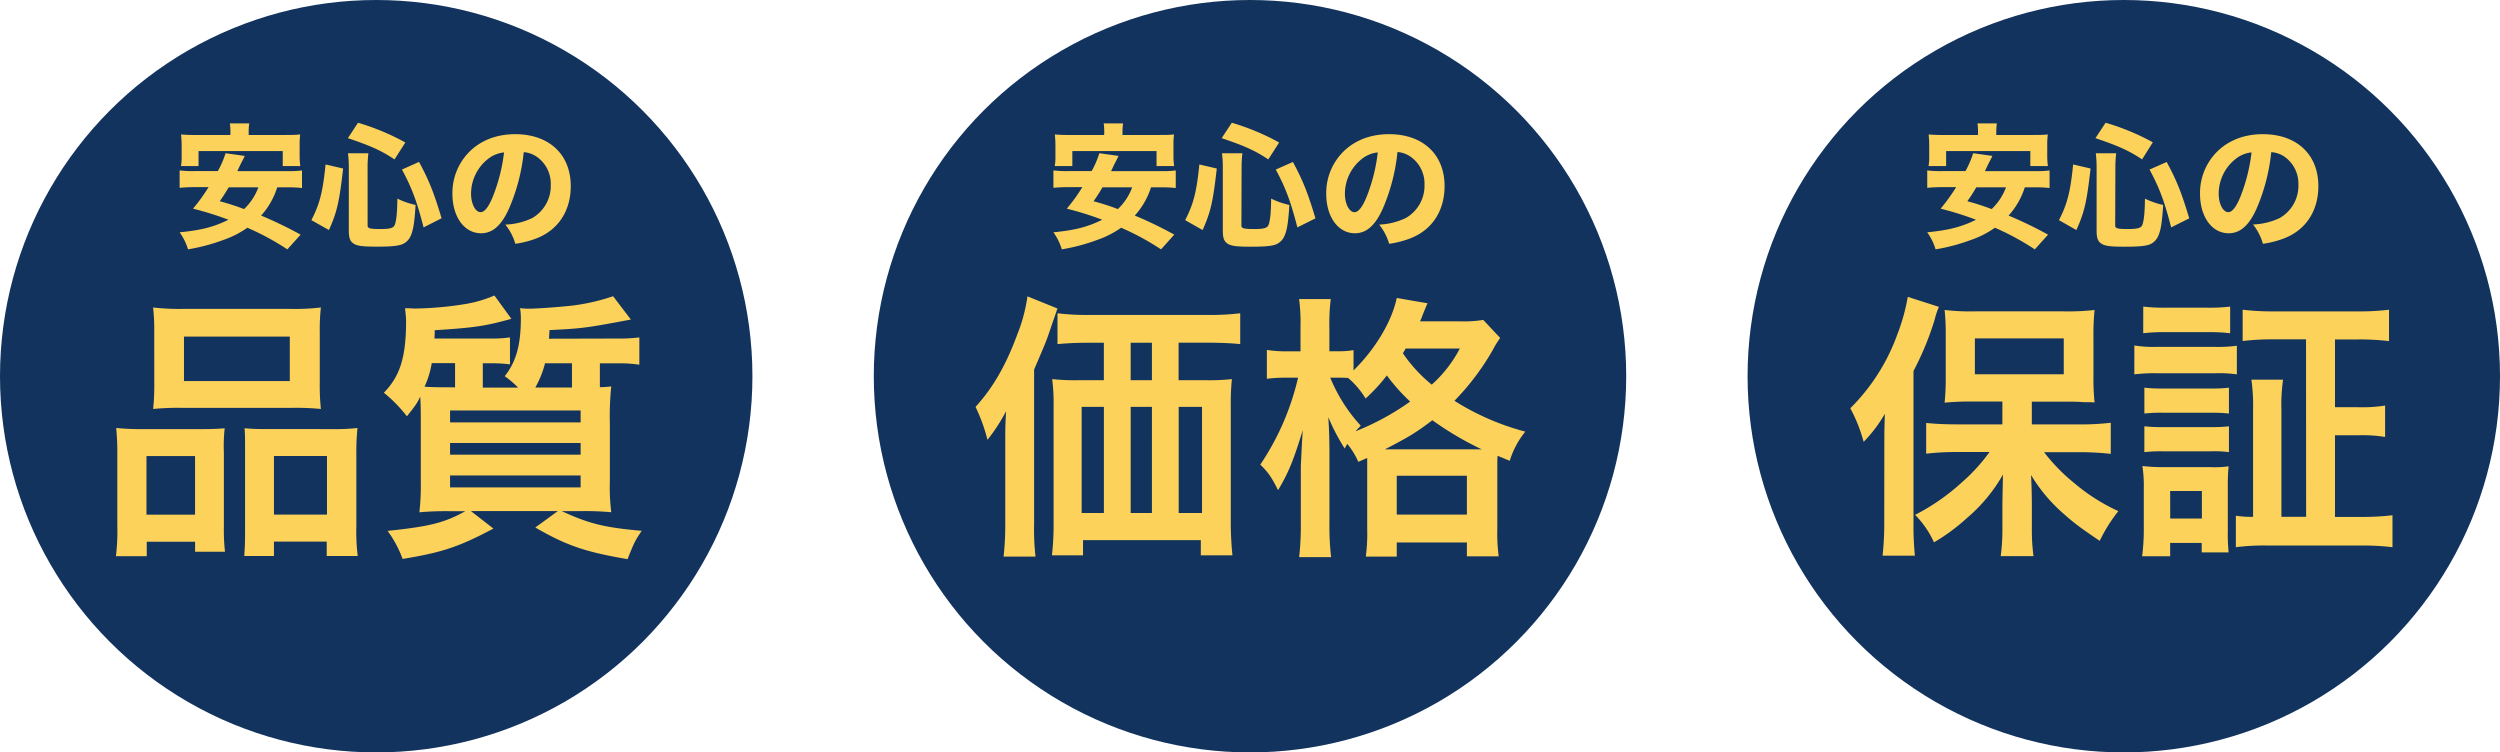 <svg xmlns="http://www.w3.org/2000/svg" viewBox="0 0 823.34 247.8"><defs><style>.cls-1{fill:#12335e;}.cls-2{fill:#fcd25b;}</style></defs><title>support-point</title><g id="レイヤー_2" data-name="レイヤー 2"><g id="レイヤー_1-2" data-name="レイヤー 1"><circle class="cls-1" cx="123.9" cy="123.9" r="123.9"/><path class="cls-2" d="M91.3,61.69A25.19,25.19,0,0,1,86,71a131,131,0,0,1,13,6.28l-4.36,4.85A85.81,85.81,0,0,0,81.46,75a31.09,31.09,0,0,1-7.83,4,62.8,62.8,0,0,1-11.71,3.12,18.84,18.84,0,0,0-2.76-5.61c7.17-.71,11.31-1.78,16.07-4.14a103.21,103.21,0,0,0-11.66-3.65,61.22,61.22,0,0,0,5.12-7.08H64.23a47.75,47.75,0,0,0-5.07.22V56.12a34,34,0,0,0,5.07.22h7.52a31.39,31.39,0,0,0,2.54-5.88l6.32.89c-.36.76-.36.76-1.51,3-.13.27-.13.31-.94,2H94.46a31.83,31.83,0,0,0,5-.22v5.79a39.19,39.19,0,0,0-5-.22ZM75.89,43.88a23.31,23.31,0,0,0-.18-3.25h6.37a21.47,21.47,0,0,0-.18,3.2v.62H93.61c2.4,0,3.74,0,5.25-.18a28.88,28.88,0,0,0-.18,3.43v3.65a25.36,25.36,0,0,0,.22,3.34H93.12V49.76H65.39V54.7H59.6a17.65,17.65,0,0,0,.22-3.34V47.71c0-1.11-.09-2.31-.18-3.43,1.51.13,2.81.18,5.21.18h11Zm-.58,17.81c-1.16,2-1.56,2.58-2.94,4.59a76.47,76.47,0,0,1,8,2.58,18.69,18.69,0,0,0,4.72-7.17Z"/><path class="cls-2" d="M102.55,72.5c2.76-5.34,3.78-9.39,4.67-18.34L113,55.5c-1.25,11-2,14.33-4.67,20.26Zm27.38-20c-4.18-2.8-7.66-4.41-15.36-7l3.34-5.07a76.78,76.78,0,0,1,15.58,6.5Zm-8.86,21.77c0,.94.76,1.16,4.23,1.16,3,0,4.18-.31,4.63-1.2.58-1.2.89-4.1.94-8.82a25.9,25.9,0,0,0,6,2.09c-.4,6.32-.85,8.82-1.91,10.77A5.09,5.09,0,0,1,132,80.61c-1.6.45-3.65.62-7.92.62-5.07,0-6.81-.27-8-1.29-.85-.71-1.2-1.83-1.2-3.92V55.14a40,40,0,0,0-.27-4.67h6.72a37.57,37.57,0,0,0-.27,4.5Zm18.43.62c-2.09-8.19-3.83-13-7.12-19.05L138,53.32c3.25,6,4.9,10.11,7.43,18.56Z"/><path class="cls-2" d="M167.7,68.54c-2.49,5.65-5.43,8.28-9.26,8.28-5.52,0-9.44-5.39-9.44-13a19.21,19.21,0,0,1,5-13.22c3.83-4.18,9.3-6.41,15.67-6.41,11.17,0,18.3,6.68,18.3,17.09,0,8.1-4.05,14.38-11.17,17.18a31.64,31.64,0,0,1-7.08,1.83,18.26,18.26,0,0,0-3.29-6.32,22.33,22.33,0,0,0,8.82-2.14,12.23,12.23,0,0,0,6.14-11,10.81,10.81,0,0,0-4.76-9.3,8.63,8.63,0,0,0-4.14-1.42A62.82,62.82,0,0,1,167.7,68.54Zm-7.08-16.12a14.6,14.6,0,0,0-5.48,11.4c0,3.34,1.42,6.05,3.16,6.05,1.29,0,2.67-1.74,4.1-5.34A57.32,57.32,0,0,0,166,50.2,10,10,0,0,0,160.63,52.43Z"/><path class="cls-2" d="M38.64,149.73a85.46,85.46,0,0,0-.37-8.78,82.73,82.73,0,0,0,8.87.37h20c2.65,0,4.67-.09,6.86-.27a53.58,53.58,0,0,0-.27,8v24.42a62.91,62.91,0,0,0,.37,8.23H64.25v-3.29H48.33v4.76H38.18a68.65,68.65,0,0,0,.46-9.88Zm9.6,19.76h16v-19.3h-16Zm2.56-60.09a69.77,69.77,0,0,0-.37-8.14,75.59,75.59,0,0,0,10.34.46H95.25a72.24,72.24,0,0,0,10.43-.46,65.24,65.24,0,0,0-.37,8v16.92a72.59,72.59,0,0,0,.37,8.51,83.84,83.84,0,0,0-9.51-.37H59.95a83.85,83.85,0,0,0-9.51.37,76,76,0,0,0,.37-8.42Zm9.79,16.1H95.44V110.85H60.59Zm49,15.82a64,64,0,0,0,8.14-.37,78.84,78.84,0,0,0-.37,8.78v23.6a64.22,64.22,0,0,0,.46,9.79H107.6v-4.76H90.22v4.76H80.44c.18-2.56.27-4.39.27-8.14V148.54c0-4.12,0-5.58-.18-7.5,2.1.18,4,.27,6.77.27ZM90.22,169.48h17.47v-19.3H90.22Z"/><path class="cls-2" d="M203.56,111.49a52.89,52.89,0,0,0,7-.37v9a40.22,40.22,0,0,0-7-.46h-6v7.87c1.92-.09,2.19-.09,3.75-.27a93.18,93.18,0,0,0-.46,12.35v18.66a68.21,68.21,0,0,0,.46,10.43,91.56,91.56,0,0,0-9.79-.37H185c9.15,4.21,14.09,5.4,26.34,6.49-2.29,3.38-2.47,3.84-4.67,9.33-13.9-2.38-20.12-4.48-30.37-10.43l7.41-5.4H155.09l7.41,5.76c-11.34,6-16.83,7.86-29.91,10a36.53,36.53,0,0,0-4.94-9.24c13.9-1.46,18.66-2.65,25.61-6.49H148a95.74,95.74,0,0,0-9.88.37,81.16,81.16,0,0,0,.46-10.79V139.48c0-4.39,0-5.67-.18-8.87-1,2.2-1.83,3.29-4.39,6.49a47.27,47.27,0,0,0-7.59-7.77c5.31-5.4,7.32-11.71,7.32-23.6a35.64,35.64,0,0,0-.37-4.21h1.56c.92.09,1.65.09,1.83.09a111.87,111.87,0,0,0,16.92-1.55,41.38,41.38,0,0,0,9.15-2.74l5.58,7.68c-8.51,2.38-12.17,2.93-25.25,3.75a24.12,24.12,0,0,1-.09,2.74h18.2a43.25,43.25,0,0,0,6.68-.37V120a46.15,46.15,0,0,0-6.49-.36H159v8h11.62a33.09,33.09,0,0,0-4.39-3.75c3.75-4.76,5.31-10.25,5.31-19.12a20,20,0,0,0-.27-3.29,19.22,19.22,0,0,0,2.84.18c3,0,11.43-.64,15-1.1a67.16,67.16,0,0,0,12.81-3l5.85,7.68c-15.09,2.83-16,2.93-26.8,3.47-.09,1.37-.09,2.1-.18,2.84Zm-53.69,16.1v-8h-7.68a30.15,30.15,0,0,1-2.38,7.77c3,.18,4.57.18,7.87.18Zm-1.65,11.53h43v-3.93h-43Zm0,10.61h43v-3.84h-43Zm0,10.79h43v-3.93h-43Zm31.28-40.89a32.87,32.87,0,0,1-3.2,8h12.07v-8Z"/><circle class="cls-1" cx="411.67" cy="123.9" r="123.9"/><path class="cls-2" d="M379.07,61.69a25.19,25.19,0,0,1-5.34,9.3,131,131,0,0,1,13,6.28l-4.36,4.85A85.81,85.81,0,0,0,369.23,75a31.09,31.09,0,0,1-7.83,4,62.8,62.8,0,0,1-11.71,3.12,18.84,18.84,0,0,0-2.76-5.61c7.17-.71,11.31-1.78,16.07-4.14a103.21,103.21,0,0,0-11.66-3.65,61.22,61.22,0,0,0,5.12-7.08H352a47.75,47.75,0,0,0-5.07.22V56.12a34,34,0,0,0,5.07.22h7.52a31.39,31.39,0,0,0,2.54-5.88l6.32.89c-.36.76-.36.76-1.51,3-.13.27-.13.31-.94,2h16.29a31.83,31.83,0,0,0,5-.22v5.79a39.19,39.19,0,0,0-5-.22Zm-15.4-17.81a23.31,23.31,0,0,0-.18-3.25h6.37a21.47,21.47,0,0,0-.18,3.2v.62h11.71c2.4,0,3.74,0,5.25-.18a28.88,28.88,0,0,0-.18,3.43v3.65a25.36,25.36,0,0,0,.22,3.34h-5.79V49.76H353.16V54.7h-5.79a17.65,17.65,0,0,0,.22-3.34V47.71c0-1.11-.09-2.31-.18-3.43,1.51.13,2.81.18,5.21.18h11Zm-.58,17.81c-1.16,2-1.56,2.58-2.94,4.59a76.47,76.47,0,0,1,8,2.58,18.69,18.69,0,0,0,4.72-7.17Z"/><path class="cls-2" d="M390.32,72.5c2.76-5.34,3.78-9.39,4.67-18.34l5.74,1.34c-1.25,11-2,14.33-4.67,20.26Zm27.38-20c-4.19-2.8-7.66-4.41-15.36-7l3.34-5.07a76.72,76.72,0,0,1,15.58,6.5Zm-8.86,21.77c0,.94.76,1.16,4.23,1.16,3,0,4.18-.31,4.63-1.2.58-1.2.89-4.1.94-8.82a25.93,25.93,0,0,0,6,2.09c-.4,6.32-.85,8.82-1.91,10.77a5.08,5.08,0,0,1-2.89,2.36c-1.6.45-3.65.62-7.92.62-5.07,0-6.81-.27-8-1.29-.85-.71-1.2-1.83-1.2-3.92V55.14a40,40,0,0,0-.27-4.67h6.72a37.57,37.57,0,0,0-.27,4.5Zm18.43.62c-2.09-8.19-3.83-13-7.12-19.05l5.65-2.49c3.25,6,4.9,10.11,7.43,18.56Z"/><path class="cls-2" d="M455.48,68.54c-2.49,5.65-5.43,8.28-9.26,8.28-5.52,0-9.44-5.39-9.44-13a19.22,19.22,0,0,1,5-13.22c3.83-4.18,9.3-6.41,15.67-6.41,11.17,0,18.3,6.68,18.3,17.09,0,8.1-4.05,14.38-11.17,17.18a31.64,31.64,0,0,1-7.08,1.83,18.22,18.22,0,0,0-3.29-6.32A22.31,22.31,0,0,0,463,71.79a12.23,12.23,0,0,0,6.14-11,10.81,10.81,0,0,0-4.76-9.3,8.63,8.63,0,0,0-4.14-1.42A62.88,62.88,0,0,1,455.48,68.54ZM448.4,52.43a14.6,14.6,0,0,0-5.47,11.4c0,3.34,1.42,6.05,3.16,6.05,1.29,0,2.67-1.74,4.1-5.34a57.23,57.23,0,0,0,3.56-14.34A10,10,0,0,0,448.4,52.43Z"/><path class="cls-2" d="M331.07,145.43c0-3.75,0-5.4.27-10a59.15,59.15,0,0,1-6.13,9.42A56.77,56.77,0,0,0,321.28,134c5.76-6.31,10.06-13.81,13.72-23.78a53.49,53.49,0,0,0,3.38-12.62l9.88,4c-.73,2.1-1,2.93-1.74,5-1.92,5.76-1.92,5.76-5.95,15.09v51a79.09,79.09,0,0,0,.46,10.61H330.52a96.12,96.12,0,0,0,.55-10.7Zm66.41-20.21a67.52,67.52,0,0,0,8.23-.37,74.3,74.3,0,0,0-.37,8.6v38a107.43,107.43,0,0,0,.55,11.43H395.47v-5H356.68v5H346.44a88.89,88.89,0,0,0,.55-10.06V133.63a64.62,64.62,0,0,0-.46-8.78,71.82,71.82,0,0,0,8.41.37h8.6V112.87h-4.48c-4.48,0-7.87.18-10.79.46V103.17a78.84,78.84,0,0,0,10.79.55h38.23a84.09,84.09,0,0,0,11.16-.55v10.15c-2.65-.27-6.31-.46-10.79-.46h-9.51v12.35ZM356.23,134v34.94h7.32V134Zm23.14-21.13h-7v12.35h7Zm-7,56.07h7V134h-7Zm15.82,0h7.68V134h-7.68Z"/><path class="cls-2" d="M447.34,152.1a24.45,24.45,0,0,0-3.66-5.94c-.27.64-.46.82-.82,1.55a66.42,66.42,0,0,1-5.4-10.34c.27,4.3.37,7.5.37,12v22.87a90,90,0,0,0,.55,11.25H427.86a93.75,93.75,0,0,0,.55-11.25V153.57c.37-7.87.37-7.87.64-11.89-3.2,10.34-4.67,13.9-8.14,19.76-2.1-4.21-3.2-5.85-5.85-8.42a85.68,85.68,0,0,0,12.44-28.63H424a47,47,0,0,0-6.77.36v-9.51a39.15,39.15,0,0,0,6.86.46h4.21V108a60.15,60.15,0,0,0-.46-9.51h10.43a66,66,0,0,0-.46,9.51v7.68h2.65a28.24,28.24,0,0,0,5.31-.37V122C453,114.88,458.4,105.82,460,98.14l10.15,1.74c-.46.91-.64,1.46-1.55,3.66a22.85,22.85,0,0,1-.92,2.28h12.81a40.23,40.23,0,0,0,8-.46l5.58,5.95a27.34,27.34,0,0,0-2.47,4A82.61,82.61,0,0,1,479,132a83.45,83.45,0,0,0,23.33,10.15,28.73,28.73,0,0,0-5.12,9.61l-4-1.65c-.09,1.1-.09,1.74-.09,3.84v20.12a58,58,0,0,0,.46,9.15H483.1v-4.57H460v4.66H449.81a57.77,57.77,0,0,0,.46-9.05V150.83Zm-9.24-27.71a53.09,53.09,0,0,0,10.06,15.82c-.82.82-1.1,1.1-1.74,1.83a84.16,84.16,0,0,0,18-9.79,61.15,61.15,0,0,1-7.68-8.6,57.15,57.15,0,0,1-7,7.59,28,28,0,0,0-5.76-6.77c-1.74-.09-2.19-.09-3.38-.09Zm48,23.6H488a105.25,105.25,0,0,1-16.28-9.6c-5.21,4-8,5.67-15.64,9.6ZM460,169.48H483.1V156.68H460Zm2.93-54.7c-.36.64-.46.82-.91,1.56a48.4,48.4,0,0,0,9.51,10.34,42.17,42.17,0,0,0,9.24-11.89Z"/><circle class="cls-1" cx="699.44" cy="123.9" r="123.9"/><path class="cls-2" d="M666.84,61.69A25.19,25.19,0,0,1,661.5,71a131.3,131.3,0,0,1,13,6.28l-4.36,4.85A85.76,85.76,0,0,0,657,75a31.06,31.06,0,0,1-7.83,4,62.82,62.82,0,0,1-11.71,3.12,18.87,18.87,0,0,0-2.76-5.61c7.17-.71,11.31-1.78,16.07-4.14a103.24,103.24,0,0,0-11.66-3.65,61.15,61.15,0,0,0,5.12-7.08h-4.45a47.73,47.73,0,0,0-5.07.22V56.12a33.94,33.94,0,0,0,5.07.22h7.52a31.31,31.31,0,0,0,2.54-5.88l6.32.89c-.36.76-.36.76-1.51,3-.13.27-.13.31-.94,2H670a31.8,31.8,0,0,0,5-.22v5.79a39.16,39.16,0,0,0-5-.22Zm-15.4-17.81a23.32,23.32,0,0,0-.18-3.25h6.37a21.79,21.79,0,0,0-.18,3.2v.62h11.71c2.4,0,3.74,0,5.25-.18a29.35,29.35,0,0,0-.18,3.43v3.65a25.15,25.15,0,0,0,.22,3.34h-5.79V49.76H640.93V54.7h-5.79a17.62,17.62,0,0,0,.22-3.34V47.71c0-1.11-.09-2.31-.18-3.43,1.51.13,2.8.18,5.21.18h11Zm-.58,17.81c-1.16,2-1.56,2.58-2.94,4.59a76.74,76.74,0,0,1,8,2.58,18.66,18.66,0,0,0,4.72-7.17Z"/><path class="cls-2" d="M678.09,72.5c2.76-5.34,3.78-9.39,4.67-18.34l5.74,1.34c-1.25,11-2,14.33-4.68,20.26Zm27.38-20c-4.19-2.8-7.66-4.41-15.36-7l3.34-5.07A76.72,76.72,0,0,1,709,46.86Zm-8.86,21.77c0,.94.76,1.16,4.23,1.16,3,0,4.18-.31,4.63-1.2.58-1.2.89-4.1.94-8.82a25.93,25.93,0,0,0,6,2.09c-.4,6.32-.85,8.82-1.91,10.77a5.08,5.08,0,0,1-2.89,2.36c-1.6.45-3.65.62-7.92.62-5.07,0-6.81-.27-8-1.29-.85-.71-1.2-1.83-1.2-3.92V55.14a40,40,0,0,0-.27-4.67h6.72a37.12,37.12,0,0,0-.27,4.5Zm18.43.62c-2.09-8.19-3.83-13-7.12-19.05l5.65-2.49c3.25,6,4.9,10.11,7.43,18.56Z"/><path class="cls-2" d="M743.25,68.54c-2.49,5.65-5.43,8.28-9.26,8.28-5.52,0-9.44-5.39-9.44-13a19.22,19.22,0,0,1,5-13.22c3.83-4.18,9.3-6.41,15.67-6.41,11.17,0,18.3,6.68,18.3,17.09,0,8.1-4.05,14.38-11.17,17.18a31.65,31.65,0,0,1-7.08,1.83A18.26,18.26,0,0,0,742,73.93a22.31,22.31,0,0,0,8.81-2.14,12.23,12.23,0,0,0,6.14-11,10.81,10.81,0,0,0-4.76-9.3A8.63,8.63,0,0,0,748,50.11,62.88,62.88,0,0,1,743.25,68.54Zm-7.08-16.12a14.6,14.6,0,0,0-5.47,11.4c0,3.34,1.42,6.05,3.16,6.05,1.29,0,2.67-1.74,4.09-5.34a57.32,57.32,0,0,0,3.56-14.34A10,10,0,0,0,736.17,52.43Z"/><path class="cls-2" d="M620.58,146.34c0-3,0-5.12.18-10.06a46.64,46.64,0,0,1-7,9.24,50.61,50.61,0,0,0-4.39-11.07,65.34,65.34,0,0,0,15.46-24.24,63.82,63.82,0,0,0,3.47-12.44l10.25,3.29a25.27,25.27,0,0,0-1.37,4.12,96.07,96.07,0,0,1-7,17v50.21a100.05,100.05,0,0,0,.46,10.61H620a95.82,95.82,0,0,0,.55-10.7Zm38.88-14.09h-9.7a85.5,85.5,0,0,0-9.33.36,81.65,81.65,0,0,0,.37-8.87V110.4a74.2,74.2,0,0,0-.37-8.32,71.44,71.44,0,0,0,10.15.46h29.18a74.85,74.85,0,0,0,10.06-.46,78.48,78.48,0,0,0-.37,8.87v13a74.28,74.28,0,0,0,.37,8.6,19.92,19.92,0,0,0-2.65-.09,19.36,19.36,0,0,1-2-.09c-1.74-.09-3.2-.09-4.39-.09H669.15v7.5h16a86.63,86.63,0,0,0,10-.55v10.24a93.76,93.76,0,0,0-9.7-.55H673.18A60.55,60.55,0,0,0,683,159a63.09,63.09,0,0,0,14.64,9.33,52.13,52.13,0,0,0-6.13,9.79c-6.49-4.39-8.42-5.85-11.62-8.69a53.21,53.21,0,0,1-11-13c.18,3,.27,7.32.27,9.79v8.51a63.83,63.83,0,0,0,.55,8.42H658.91a65.59,65.59,0,0,0,.55-8.51V166c0-.73.09-4,.18-9.7a52.66,52.66,0,0,1-11.71,14.18,65.15,65.15,0,0,1-11,8.14,30.68,30.68,0,0,0-6.22-9.05,71.5,71.5,0,0,0,15.73-11,58.09,58.09,0,0,0,8.78-9.7H644.36a82.72,82.72,0,0,0-10,.55V139.3c2.93.27,5.85.46,10,.46h15.09Zm-9.06-9h29.27v-11.8H650.4Z"/><path class="cls-2" d="M702.92,113.78a40.22,40.22,0,0,0,7.32.46h19.12a48.56,48.56,0,0,0,7.32-.37v9.42a41.31,41.31,0,0,0-7-.37H710.23a54.64,54.64,0,0,0-7.32.37Zm2.56,69.42a68.26,68.26,0,0,0,.55-9V160.7a42.93,42.93,0,0,0-.46-7.23,56.56,56.56,0,0,0,7,.37h15.27a32.47,32.47,0,0,0,6.13-.27,58,58,0,0,0-.27,6.58v14.64a61.55,61.55,0,0,0,.27,7.13h-8.87v-3.11H714.71v4.39Zm.37-82.23a56.57,56.57,0,0,0,7.59.36h13.35a57.2,57.2,0,0,0,7.68-.36v8.78a59,59,0,0,0-7.68-.36H713.43a57.45,57.45,0,0,0-7.59.36Zm.37,26.71a50.51,50.51,0,0,0,6,.27h16a45.13,45.13,0,0,0,5.85-.27v8.51a52.54,52.54,0,0,0-5.85-.27h-16a51.58,51.58,0,0,0-6,.27Zm0,12.71a50,50,0,0,0,6,.27h16a44.74,44.74,0,0,0,5.85-.27v8.51a38.18,38.18,0,0,0-6-.27H712.15a50.41,50.41,0,0,0-5.94.27Zm8.51,30.37h10.43v-9.05H714.71Zm44.73-59H749.11a83.79,83.79,0,0,0-10.52.55V102a80.81,80.81,0,0,0,10.52.55h27.16a80.87,80.87,0,0,0,10.52-.55v10.34a81.26,81.26,0,0,0-10.43-.55H769v22.32h7.5a47.57,47.57,0,0,0,9-.55v10.34a48,48,0,0,0-9-.55H769v26.89h8.78a83.76,83.76,0,0,0,10.15-.55v10.52a82.71,82.71,0,0,0-10.34-.55h-31a72.58,72.58,0,0,0-10.24.55V169.85a33.32,33.32,0,0,0,5.67.36V135.09a63,63,0,0,0-.55-10.06h10.43a58.05,58.05,0,0,0-.55,10.06v35.12h8.14Z"/></g></g></svg>